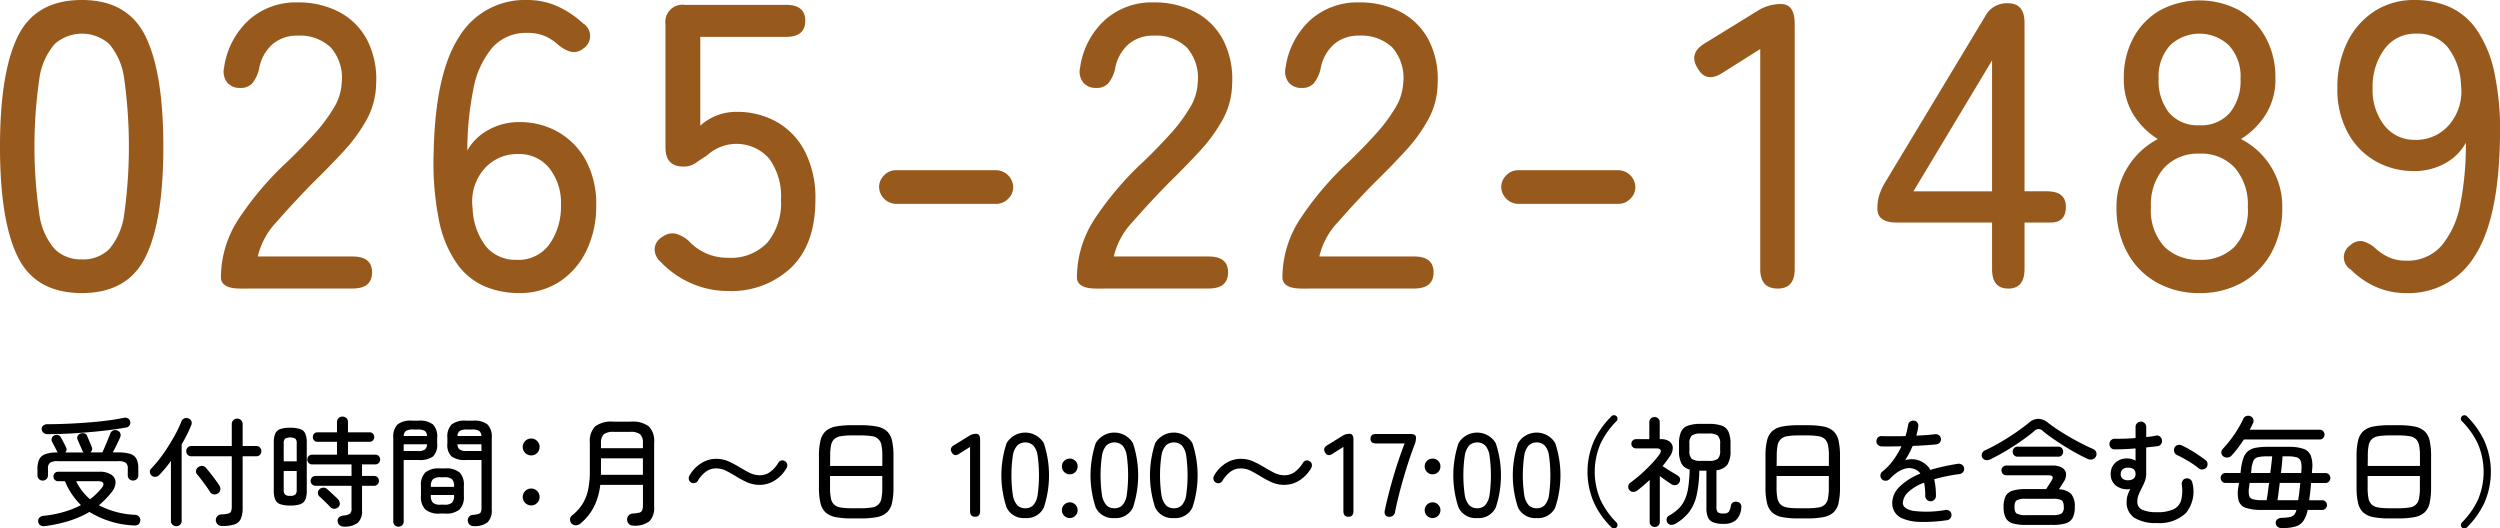 <svg xmlns="http://www.w3.org/2000/svg" width="296.072" height="62.585" viewBox="0 0 296.072 62.585"><g transform="translate(-1010.123 -2047.893)"><path d="M1019.819,2082.6q-5.47,0-7.584-4.273t-2.112-13.055q0-8.785,2.112-13.08t7.584-4.3q5.424,0,7.536,4.3t2.113,13.08q0,8.782-2.113,13.055T1019.819,2082.6Zm0-3.985a4.385,4.385,0,0,0,3.241-1.223,7.924,7.924,0,0,0,1.776-4.153,58.144,58.144,0,0,0,0-15.984,7.916,7.916,0,0,0-1.776-4.151,4.866,4.866,0,0,0-6.457,0,7.911,7.911,0,0,0-1.824,4.151,55.734,55.734,0,0,0,0,15.984,7.919,7.919,0,0,0,1.824,4.153A4.4,4.4,0,0,0,1019.819,2078.612Z" fill="#98591c"/><path d="M1038.587,2082.068q-2.3,0-2.3-1.343a12.678,12.678,0,0,1,2.04-6.817,37.01,37.01,0,0,1,5.928-6.96q1.632-1.582,3.048-3.143a19.4,19.4,0,0,0,2.328-3.1,6.254,6.254,0,0,0,.96-2.976,5.468,5.468,0,0,0-1.3-4.223,5.325,5.325,0,0,0-3.936-1.393,4.409,4.409,0,0,0-2.976,1.032,5.059,5.059,0,0,0-1.584,2.953,4.3,4.3,0,0,1-.768,1.631,1.828,1.828,0,0,1-1.488.577,1.877,1.877,0,0,1-1.512-.649,2.12,2.12,0,0,1-.36-1.8,9.4,9.4,0,0,1,2.952-5.616,8.339,8.339,0,0,1,5.736-2.063,10.378,10.378,0,0,1,4.92,1.128,7.9,7.9,0,0,1,3.312,3.288,10.13,10.13,0,0,1,1.08,5.231,9.085,9.085,0,0,1-1.1,4.2,18.949,18.949,0,0,1-2.737,3.768q-1.68,1.826-3.744,3.841-2.3,2.352-4.2,4.535a8.832,8.832,0,0,0-2.232,4.1h11.232q2.3,0,2.3,1.872,0,1.922-2.3,1.92Z" fill="#98591c"/><path d="M1071.564,2082.6a10.388,10.388,0,0,1-3.985-.769,7.885,7.885,0,0,1-3.288-2.639,13.423,13.423,0,0,1-2.16-5.113,34.442,34.442,0,0,1-.648-8.183q.19-9.312,3.024-13.657a9.075,9.075,0,0,1,8.064-4.343,8.507,8.507,0,0,1,3.624.767,11.515,11.515,0,0,1,3,2.017,1.748,1.748,0,0,1,.048,2.927,1.771,1.771,0,0,1-1.44.432,3.875,3.875,0,0,1-1.488-.767,5.764,5.764,0,0,0-1.656-1.1,5.1,5.1,0,0,0-2.04-.384,5.341,5.341,0,0,0-4.2,1.752,10.572,10.572,0,0,0-2.233,4.9,37.046,37.046,0,0,0-.719,7.271,6.369,6.369,0,0,1,2.568-2.471,7.45,7.45,0,0,1,3.576-.888,9.1,9.1,0,0,1,4.656,1.2,8.648,8.648,0,0,1,3.264,3.385,10.778,10.778,0,0,1,1.2,5.256,12.07,12.07,0,0,1-1.152,5.376,9.069,9.069,0,0,1-3.216,3.7A8.608,8.608,0,0,1,1071.564,2082.6Zm-.241-3.937a4.491,4.491,0,0,0,3.888-1.872,7.7,7.7,0,0,0,1.344-4.607,6.6,6.6,0,0,0-1.392-4.393,4.539,4.539,0,0,0-3.648-1.655,5.182,5.182,0,0,0-4.08,1.8,5.871,5.871,0,0,0-1.344,4.584,7.871,7.871,0,0,0,1.584,4.559A4.53,4.53,0,0,0,1071.323,2078.66Z" fill="#98591c"/><path d="M1096.331,2082.356a10.732,10.732,0,0,1-4.345-.912,10.933,10.933,0,0,1-3.624-2.544,1.939,1.939,0,0,1-.7-1.656,1.778,1.778,0,0,1,.936-1.319,1.96,1.96,0,0,1,1.536-.36,3.9,3.9,0,0,1,1.536.839,6.19,6.19,0,0,0,4.656,2.016,5.95,5.95,0,0,0,4.68-1.8,7.347,7.347,0,0,0,1.608-5.063,7.536,7.536,0,0,0-1.416-4.9,5.151,5.151,0,0,0-7.368-.336c-.513.321-.96.616-1.345.888a2.427,2.427,0,0,1-1.439.408q-2.112,0-2.112-2.256v-14.592a2.035,2.035,0,0,1,2.3-2.3h12q2.256,0,2.257,1.872,0,1.92-2.257,1.92h-10.176v10.511a6.324,6.324,0,0,1,4.273-1.631,9.546,9.546,0,0,1,4.8,1.2,8.477,8.477,0,0,1,3.336,3.527,12.1,12.1,0,0,1,1.223,5.689q0,5.232-2.855,8.015A10.3,10.3,0,0,1,1096.331,2082.356Z" fill="#98591c"/><path d="M1116.2,2072.036a2.054,2.054,0,0,1-1.968-1.968,1.938,1.938,0,0,1,.6-1.416,1.886,1.886,0,0,1,1.368-.6h11.9a2.048,2.048,0,0,1,2.016,2.015,1.883,1.883,0,0,1-.6,1.368,1.933,1.933,0,0,1-1.416.6Z" fill="#98591c"/><path d="M1139.963,2082.068q-2.3,0-2.3-1.343a12.678,12.678,0,0,1,2.04-6.817,37.01,37.01,0,0,1,5.928-6.96q1.632-1.582,3.048-3.143a19.4,19.4,0,0,0,2.328-3.1,6.255,6.255,0,0,0,.96-2.976,5.468,5.468,0,0,0-1.3-4.223,5.325,5.325,0,0,0-3.936-1.393,4.409,4.409,0,0,0-2.976,1.032,5.059,5.059,0,0,0-1.584,2.953,4.3,4.3,0,0,1-.768,1.631,1.828,1.828,0,0,1-1.488.577,1.878,1.878,0,0,1-1.512-.649,2.12,2.12,0,0,1-.36-1.8,9.4,9.4,0,0,1,2.952-5.616,8.339,8.339,0,0,1,5.736-2.063,10.377,10.377,0,0,1,4.92,1.128,7.9,7.9,0,0,1,3.312,3.288,10.13,10.13,0,0,1,1.08,5.231,9.085,9.085,0,0,1-1.1,4.2,18.949,18.949,0,0,1-2.737,3.768q-1.68,1.826-3.744,3.841-2.3,2.352-4.2,4.535a8.832,8.832,0,0,0-2.232,4.1h11.232q2.3,0,2.3,1.872,0,1.922-2.3,1.92Z" fill="#98591c"/><path d="M1164.3,2082.068q-2.3,0-2.3-1.343a12.678,12.678,0,0,1,2.04-6.817,37.005,37.005,0,0,1,5.928-6.96q1.632-1.582,3.048-3.143a19.462,19.462,0,0,0,2.328-3.1,6.253,6.253,0,0,0,.96-2.976,5.467,5.467,0,0,0-1.3-4.223,5.325,5.325,0,0,0-3.936-1.393,4.409,4.409,0,0,0-2.976,1.032,5.06,5.06,0,0,0-1.584,2.953,4.3,4.3,0,0,1-.768,1.631,1.828,1.828,0,0,1-1.488.577,1.876,1.876,0,0,1-1.512-.649,2.119,2.119,0,0,1-.36-1.8,9.4,9.4,0,0,1,2.952-5.616,8.339,8.339,0,0,1,5.736-2.063,10.378,10.378,0,0,1,4.92,1.128,7.9,7.9,0,0,1,3.312,3.288,10.129,10.129,0,0,1,1.08,5.231,9.074,9.074,0,0,1-1.1,4.2,18.9,18.9,0,0,1-2.736,3.768q-1.68,1.826-3.744,3.841-2.3,2.352-4.2,4.535a8.832,8.832,0,0,0-2.232,4.1h11.232q2.3,0,2.3,1.872,0,1.922-2.3,1.92Z" fill="#98591c"/><path d="M1189.882,2072.036a2.054,2.054,0,0,1-1.968-1.968,1.934,1.934,0,0,1,.6-1.416,1.886,1.886,0,0,1,1.368-.6h11.9a2.048,2.048,0,0,1,2.016,2.015,1.883,1.883,0,0,1-.6,1.368,1.933,1.933,0,0,1-1.416.6Z" fill="#98591c"/><path d="M1220.649,2082.068q-2.064,0-2.063-2.3V2053.7l-4.416,2.784q-1.969,1.3-2.977-.48-1.15-1.774.817-2.976l6.24-3.839a5.131,5.131,0,0,1,2.784-.817q1.63,0,1.632,2.3v29.088Q1222.666,2082.069,1220.649,2082.068Z" fill="#98591c"/><path d="M1247.961,2082.068q-1.92,0-1.92-2.3v-5.521h-11.28q-2.3,0-2.3-1.632a5.327,5.327,0,0,1,.192-1.511,7.245,7.245,0,0,1,.577-1.369l12-19.919a2.871,2.871,0,0,1,2.687-1.537q1.968,0,1.968,2.3v19.969h2.641q2.255,0,2.255,1.823,0,1.872-1.776,1.872h-3.12v5.521Q1249.881,2082.069,1247.961,2082.068Zm-11.232-11.519h9.312v-15.505Z" fill="#98591c"/><path d="M1270.617,2082.6a10.14,10.14,0,0,1-5.112-1.273,8.9,8.9,0,0,1-3.48-3.576,10.9,10.9,0,0,1-1.248-5.279,8.7,8.7,0,0,1,1.416-4.92,9.187,9.187,0,0,1,3.48-3.193,8.97,8.97,0,0,1-2.9-2.9,7.924,7.924,0,0,1-1.128-4.3,9.826,9.826,0,0,1,1.152-4.824,8.214,8.214,0,0,1,3.168-3.239,9.977,9.977,0,0,1,9.312,0,8.221,8.221,0,0,1,3.168,3.239,9.826,9.826,0,0,1,1.152,4.824,7.8,7.8,0,0,1-1.152,4.3,9.221,9.221,0,0,1-2.928,2.9,8.913,8.913,0,0,1,3.5,3.193,8.816,8.816,0,0,1,1.392,4.92,10.906,10.906,0,0,1-1.248,5.279,8.961,8.961,0,0,1-3.456,3.576A10.01,10.01,0,0,1,1270.617,2082.6Zm0-3.937a5.544,5.544,0,0,0,4.176-1.584,6.433,6.433,0,0,0,1.536-4.656,6.646,6.646,0,0,0-1.536-4.655,5.38,5.38,0,0,0-4.176-1.681,5.452,5.452,0,0,0-4.2,1.681,6.577,6.577,0,0,0-1.56,4.655,6.367,6.367,0,0,0,1.56,4.656A5.62,5.62,0,0,0,1270.617,2078.66Zm0-15.935a4.484,4.484,0,0,0,3.576-1.464,5.989,5.989,0,0,0,1.272-4.057,5.377,5.377,0,0,0-1.368-3.935,5.073,5.073,0,0,0-6.984,0,5.435,5.435,0,0,0-1.344,3.935,6.061,6.061,0,0,0,1.248,4.057A4.469,4.469,0,0,0,1270.617,2062.725Z" fill="#98591c"/><path d="M1295.049,2082.6a8.639,8.639,0,0,1-3.576-.744,9.862,9.862,0,0,1-2.952-2.04,1.7,1.7,0,0,1-.048-2.88,1.718,1.718,0,0,1,1.439-.481,3.564,3.564,0,0,1,1.441.769,6.2,6.2,0,0,0,1.656,1.128,4.834,4.834,0,0,0,2.04.408,5.334,5.334,0,0,0,4.248-1.8,10.741,10.741,0,0,0,2.208-4.943,36.118,36.118,0,0,0,.647-7.225,6.057,6.057,0,0,1-2.519,2.473,7.455,7.455,0,0,1-3.576.887,9.141,9.141,0,0,1-4.609-1.175,8.594,8.594,0,0,1-3.288-3.385,10.737,10.737,0,0,1-1.224-5.279,12.051,12.051,0,0,1,1.153-5.376,9.059,9.059,0,0,1,3.216-3.7,8.6,8.6,0,0,1,4.8-1.343,10.4,10.4,0,0,1,3.985.767,7.747,7.747,0,0,1,3.264,2.641,13.958,13.958,0,0,1,2.16,5.111,33.594,33.594,0,0,1,.672,8.185q-.192,9.359-3.025,13.679A9.129,9.129,0,0,1,1295.049,2082.6Zm1.1-18.145a5.123,5.123,0,0,0,4.08-1.848,6.021,6.021,0,0,0,1.344-4.631,7.662,7.662,0,0,0-1.607-4.537,4.583,4.583,0,0,0-3.624-1.56,4.508,4.508,0,0,0-3.865,1.872,7.521,7.521,0,0,0-1.368,4.561,6.785,6.785,0,0,0,1.393,4.439A4.478,4.478,0,0,0,1296.152,2064.452Z" fill="#98591c"/><path d="M1015.176,2104.808a.609.609,0,0,1-.616-.63v-.756a2.54,2.54,0,0,1,.216-1.141,1.272,1.272,0,0,1,.743-.616,4.371,4.371,0,0,1,1.435-.189c-.01-.019-.019-.037-.028-.056a.256.256,0,0,0-.042-.056c-.037-.084-.094-.2-.168-.343s-.152-.292-.232-.441-.142-.266-.188-.351a.516.516,0,0,1-.042-.426.5.5,0,0,1,.279-.329.658.658,0,0,1,.448-.063.48.48,0,0,1,.336.259c.057.094.129.224.218.392s.172.329.252.483a3.058,3.058,0,0,1,.147.314.484.484,0,0,1-.084.617h2.2a.485.485,0,0,1-.183-.224,3.884,3.884,0,0,0-.153-.371q-.112-.245-.217-.5c-.07-.168-.129-.3-.176-.392a.533.533,0,0,1,.281-.728.82.82,0,0,1,.483-.049.449.449,0,0,1,.343.287c.047.093.107.23.181.413s.15.359.225.532.126.3.153.385a.493.493,0,0,1-.181.644h1.442q.14-.294.321-.728t.358-.861c.116-.284.207-.511.272-.679a.565.565,0,0,1,.364-.343.668.668,0,0,1,.477.021.574.574,0,0,1,.328.315.6.6,0,0,1-.007.469c-.084.2-.212.472-.384.826s-.338.681-.5.98h.629a4.719,4.719,0,0,1,1.443.174,1.24,1.24,0,0,1,.735.589,2.441,2.441,0,0,1,.217,1.127v.812a.618.618,0,0,1-.175.455.6.6,0,0,1-.441.175.619.619,0,0,1-.448-.175.6.6,0,0,1-.182-.455v-.784a.856.856,0,0,0-.232-.693,1.574,1.574,0,0,0-.93-.189h-7.113a1.612,1.612,0,0,0-.937.189.843.843,0,0,0-.238.693v.784a.6.6,0,0,1-.182.455A.622.622,0,0,1,1015.176,2104.808Zm.265,5.39a.808.808,0,0,1-.552-.1.619.619,0,0,1-.1-.9.778.778,0,0,1,.5-.218,13.428,13.428,0,0,0,2.422-.468,10.891,10.891,0,0,0,2-.8,8.568,8.568,0,0,1-1.9-2.828H1017a.518.518,0,0,1-.386-.168.551.551,0,0,1-.161-.393.541.541,0,0,1,.161-.4.531.531,0,0,1,.386-.161h4.844a2.477,2.477,0,0,1,1.5.371,1.083,1.083,0,0,1,.462.937,1.973,1.973,0,0,1-.5,1.156,10.181,10.181,0,0,1-1.47,1.5,10.034,10.034,0,0,0,4.256,1.134.685.685,0,0,1,.49.21.581.581,0,0,1,.153.476c-.047.429-.307.62-.783.574a10.922,10.922,0,0,1-5.236-1.6,11.527,11.527,0,0,1-2.331,1.036A16.955,16.955,0,0,1,1015.441,2110.2Zm.267-10.892a.708.708,0,0,1-.448-.175.588.588,0,0,1-.2-.427.5.5,0,0,1,.2-.428.8.8,0,0,1,.49-.146q1.035,0,2.226-.049t2.415-.141q1.224-.09,2.344-.23t1.989-.322a.756.756,0,0,1,.539.049.532.532,0,0,1,.273.343.581.581,0,0,1-.463.741q-1.245.225-2.82.4t-3.255.28Q1017.318,2099.306,1015.708,2099.306Zm5.082,7.714a8.364,8.364,0,0,0,1.386-1.344q.279-.351.168-.574c-.075-.15-.294-.224-.659-.224h-2.547A6.5,6.5,0,0,0,1020.79,2107.02Z"/><path d="M1031.01,2110.212a.648.648,0,0,1-.455-.175.592.592,0,0,1-.19-.455v-7.1a14.528,14.528,0,0,1-1.4,1.681.685.685,0,0,1-.442.2.577.577,0,0,1-.455-.161.54.54,0,0,1-.195-.4.517.517,0,0,1,.153-.413,13.394,13.394,0,0,0,1.065-1.247q.531-.7,1.014-1.469t.875-1.512a11.969,11.969,0,0,0,.63-1.372.625.625,0,0,1,.336-.343.679.679,0,0,1,.477-.008.6.6,0,0,1,.349.309.554.554,0,0,1,0,.49q-.208.532-.5,1.119t-.636,1.162v9.059a.6.6,0,0,1-.182.455A.628.628,0,0,1,1031.01,2110.212Zm5.4-.028a.706.706,0,0,1-.729-.686.7.7,0,0,1,.175-.47.653.653,0,0,1,.484-.216,3.863,3.863,0,0,0,.819-.1.48.48,0,0,0,.336-.273,1.767,1.767,0,0,0,.076-.6v-5.908h-4.787a.58.58,0,0,1-.435-.175.594.594,0,0,1-.168-.427.616.616,0,0,1,.168-.434.568.568,0,0,1,.435-.182h4.787v-2.6a.614.614,0,0,1,.19-.462.66.66,0,0,1,.91,0,.613.613,0,0,1,.188.462v2.6h1.611a.561.561,0,0,1,.441.182.632.632,0,0,1,.16.434.609.609,0,0,1-.16.427.573.573,0,0,1-.441.175h-1.611v6.09a3.264,3.264,0,0,1-.21,1.3,1.23,1.23,0,0,1-.741.673A4.526,4.526,0,0,1,1036.414,2110.184Zm-.476-3.865a.652.652,0,0,1-.511.12.622.622,0,0,1-.427-.288q-.168-.279-.448-.672t-.568-.769q-.287-.378-.51-.63a.529.529,0,0,1-.126-.455.565.565,0,0,1,.252-.4.669.669,0,0,1,.468-.154.61.61,0,0,1,.442.224c.158.178.338.394.539.651s.4.513.588.77.342.478.455.665a.709.709,0,0,1,.126.517A.591.591,0,0,1,1035.938,2106.319Z"/><path d="M1044.491,2107.762a3.46,3.46,0,0,1-1.189-.161,1,1,0,0,1-.588-.546,2.707,2.707,0,0,1-.168-1.057v-5.684a2.7,2.7,0,0,1,.168-1.057,1,1,0,0,1,.588-.546,3.46,3.46,0,0,1,1.189-.161,3.533,3.533,0,0,1,1.2.161.993.993,0,0,1,.594.546,2.681,2.681,0,0,1,.169,1.057V2106a2.685,2.685,0,0,1-.169,1.057,1,1,0,0,1-.594.546A3.533,3.533,0,0,1,1044.491,2107.762Zm-.769-5.237h1.54v-2.085a.834.834,0,0,0-.155-.595,1.362,1.362,0,0,0-1.231,0,.829.829,0,0,0-.154.595Zm.769,4.089a.887.887,0,0,0,.616-.154.838.838,0,0,0,.155-.588v-2.2h-1.54v2.2a.833.833,0,0,0,.154.588A.887.887,0,0,0,1044.491,2106.614Zm6.328,3.64a.681.681,0,0,1-.5-.182.727.727,0,0,1-.21-.448.536.536,0,0,1,.162-.462.8.8,0,0,1,.5-.21,1.658,1.658,0,0,0,.8-.224.816.816,0,0,0,.183-.63v-2.674h-4.257a.556.556,0,0,1-.427-.175.575.575,0,0,1-.161-.4.591.591,0,0,1,.161-.413.553.553,0,0,1,.427-.175h4.257v-1.372h-4.662a.529.529,0,0,1-.42-.175.585.585,0,0,1-.154-.4.575.575,0,0,1,.154-.405.542.542,0,0,1,.42-.168h2.94v-1.526h-2.3a.519.519,0,0,1-.413-.168.578.578,0,0,1-.147-.392.568.568,0,0,1,.147-.4.527.527,0,0,1,.413-.161h2.3v-1.218a.607.607,0,0,1,.189-.469.644.644,0,0,1,.455-.176.663.663,0,0,1,.469.176.607.607,0,0,1,.188.469v1.218h2.549a.53.53,0,0,1,.413.161.568.568,0,0,1,.147.4.578.578,0,0,1-.147.392.522.522,0,0,1-.413.168h-2.549v1.526h3.235a.543.543,0,0,1,.42.168.58.58,0,0,1,.154.405.591.591,0,0,1-.154.4.531.531,0,0,1-.42.175h-1.569v1.372h1.429a.531.531,0,0,1,.42.175.607.607,0,0,1,.153.413.591.591,0,0,1-.153.4.534.534,0,0,1-.42.175h-1.429v2.912a1.878,1.878,0,0,1-.5,1.47A2.49,2.49,0,0,1,1050.819,2110.254Zm-1.553-2.282q-.155-.181-.4-.42l-.489-.476q-.246-.238-.413-.378a.564.564,0,0,1-.19-.413.59.59,0,0,1,.161-.428.7.7,0,0,1,.462-.21.613.613,0,0,1,.462.168c.1.084.237.2.4.358s.329.307.5.462.3.282.391.385a.758.758,0,0,1,.217.469.551.551,0,0,1-.174.454.675.675,0,0,1-.462.2A.583.583,0,0,1,1049.266,2107.972Z"/><path d="M1057.315,2110.268a.616.616,0,0,1-.433-.168.583.583,0,0,1-.183-.449v-9.925a2.026,2.026,0,0,1,.505-1.568,2.536,2.536,0,0,1,1.693-.448h.813a2.51,2.51,0,0,1,1.687.448,2.044,2.044,0,0,1,.5,1.568v.7a1.921,1.921,0,0,1-.5,1.533,2.671,2.671,0,0,1-1.687.413h-1.778v7.279a.582.582,0,0,1-.182.449A.622.622,0,0,1,1057.315,2110.268Zm.617-10.738h2.758a.732.732,0,0,0-.273-.616,1.624,1.624,0,0,0-.819-.154h-.56a1.619,1.619,0,0,0-.819.154A.762.762,0,0,0,1057.932,2099.53Zm0,1.778h1.666a1.545,1.545,0,0,0,.826-.162.779.779,0,0,0,.266-.636h-2.758Zm4.256,7.406a2.433,2.433,0,0,1-1.694-.484,2.085,2.085,0,0,1-.518-1.588v-1.218a2.064,2.064,0,0,1,.518-1.582,2.459,2.459,0,0,1,1.694-.476h.671a2.435,2.435,0,0,1,1.688.476,2.083,2.083,0,0,1,.511,1.582v1.218a2.1,2.1,0,0,1-.511,1.588,2.409,2.409,0,0,1-1.688.484Zm-1.037-3.164h2.745v-.071a1.117,1.117,0,0,0-.246-.839,1.355,1.355,0,0,0-.9-.224h-.448a1.357,1.357,0,0,0-.9.224,1.117,1.117,0,0,0-.246.839Zm1.149,2.114h.448a1.329,1.329,0,0,0,.9-.231,1.146,1.146,0,0,0,.246-.847v-.07h-2.745v.07a1.146,1.146,0,0,0,.246.847A1.33,1.33,0,0,0,1062.3,2107.664Zm3.906,2.534a.638.638,0,0,1-.483-.182.743.743,0,0,1-.2-.462.653.653,0,0,1,.154-.469.618.618,0,0,1,.475-.217,2.853,2.853,0,0,0,.659-.119.429.429,0,0,0,.273-.245,1.463,1.463,0,0,0,.063-.49v-5.642H1065.3a2.7,2.7,0,0,1-1.694-.413,1.9,1.9,0,0,1-.5-1.533v-.686a2.048,2.048,0,0,1,.5-1.575,2.508,2.508,0,0,1,1.694-.455h.882a2.479,2.479,0,0,1,1.679.455,2.049,2.049,0,0,1,.5,1.575v8.526a1.913,1.913,0,0,1-.5,1.484A2.455,2.455,0,0,1,1066.206,2110.2Zm-1.9-10.668h2.828a.774.774,0,0,0-.28-.616,1.62,1.62,0,0,0-.827-.154h-.616a1.614,1.614,0,0,0-.818.154A.76.76,0,0,0,1064.3,2099.53Zm1.1,1.778h1.737v-.8H1064.3a.807.807,0,0,0,.28.636A1.539,1.539,0,0,0,1065.407,2101.308Z"/><path d="M1073.023,2101.826a1,1,0,1,1,.714-.294A.971.971,0,0,1,1073.023,2101.826Zm0,5.922a1,1,0,1,1,.714-.294A.976.976,0,0,1,1073.023,2107.748Z"/><path d="M1085.1,2110.142a.668.668,0,0,1-.5-.2.75.75,0,0,1-.21-.511.648.648,0,0,1,.188-.5.7.7,0,0,1,.484-.224,3.992,3.992,0,0,0,.762-.1.5.5,0,0,0,.351-.273,1.576,1.576,0,0,0,.091-.609v-2.408h-5.055a7.761,7.761,0,0,1-.749,2.6,6.414,6.414,0,0,1-1.616,1.994.846.846,0,0,1-.526.19.652.652,0,0,1-.511-.217.659.659,0,0,1-.175-.5.626.626,0,0,1,.245-.455,5.365,5.365,0,0,0,1.232-1.359,5.228,5.228,0,0,0,.665-1.686,10.461,10.461,0,0,0,.2-2.177v-3.388a2.487,2.487,0,0,1,.63-1.932,3.225,3.225,0,0,1,2.143-.56h2.071a3.227,3.227,0,0,1,2.143.56,2.487,2.487,0,0,1,.63,1.932v7.6a2.241,2.241,0,0,1-.561,1.708A2.833,2.833,0,0,1,1085.1,2110.142Zm-3.808-9.17h4.971v-.588a1.4,1.4,0,0,0-.316-1.05,1.764,1.764,0,0,0-1.182-.294H1082.8a1.771,1.771,0,0,0-1.177.294,1.383,1.383,0,0,0-.322,1.05Zm0,3.15h4.971v-1.946H1081.3Z"/><path d="M1100.113,2105.312a3.612,3.612,0,0,1-1.505-.3,10.965,10.965,0,0,1-1.253-.665c-.4-.242-.795-.467-1.182-.672a2.614,2.614,0,0,0-1.239-.308,2.017,2.017,0,0,0-1.246.412,3.572,3.572,0,0,0-.924,1.058.587.587,0,0,1-.826.182.569.569,0,0,1-.239-.372.621.621,0,0,1,.084-.44,4.027,4.027,0,0,1,1.365-1.442,3.3,3.3,0,0,1,1.786-.533,3.505,3.505,0,0,1,1.463.3,11.851,11.851,0,0,1,1.266.665q.617.378,1.211.679a2.725,2.725,0,0,0,1.239.3,2.012,2.012,0,0,0,1.246-.413,3.76,3.76,0,0,0,.939-1.057.537.537,0,0,1,.378-.28.553.553,0,0,1,.433.1.53.53,0,0,1,.245.371.643.643,0,0,1-.09.442,4.119,4.119,0,0,1-1.359,1.434A3.252,3.252,0,0,1,1100.113,2105.312Z"/><path d="M1110.991,2109.288a9.709,9.709,0,0,1-1.9-.154,2.464,2.464,0,0,1-1.184-.546,2.168,2.168,0,0,1-.615-1.113,7.744,7.744,0,0,1-.183-1.855v-3.7a7.756,7.756,0,0,1,.183-1.856,2.165,2.165,0,0,1,.615-1.112,2.466,2.466,0,0,1,1.184-.546,9.731,9.731,0,0,1,1.9-.154h1.078a9.754,9.754,0,0,1,1.9.154,2.464,2.464,0,0,1,1.182.546,2.127,2.127,0,0,1,.61,1.112,8.141,8.141,0,0,1,.175,1.856v3.7a8.129,8.129,0,0,1-.175,1.855,2.13,2.13,0,0,1-.61,1.113,2.462,2.462,0,0,1-1.182.546,9.732,9.732,0,0,1-1.9.154Zm-2.561-6.216h6.187v-1.148a6.339,6.339,0,0,0-.1-1.281,1.252,1.252,0,0,0-1.142-1.092,7.529,7.529,0,0,0-1.3-.091h-1.078a7.518,7.518,0,0,0-1.3.091,1.5,1.5,0,0,0-.778.349,1.4,1.4,0,0,0-.378.743,6.339,6.339,0,0,0-.1,1.281Zm2.561,5.012h1.078a7.529,7.529,0,0,0,1.3-.091,1.254,1.254,0,0,0,1.142-1.093,6.326,6.326,0,0,0,.1-1.28v-1.358h-6.187v1.358a6.326,6.326,0,0,0,.1,1.28,1.4,1.4,0,0,0,.378.743,1.488,1.488,0,0,0,.778.35A7.518,7.518,0,0,0,1110.991,2108.084Z"/><path d="M1125.607,2109.092q-.6,0-.6-.672v-7.6l-1.287.813q-.575.378-.868-.14-.337-.517.237-.868l1.82-1.12a1.5,1.5,0,0,1,.813-.238q.474,0,.475.671v8.485Q1126.195,2109.092,1125.607,2109.092Z"/><path d="M1131.544,2109.246a2.247,2.247,0,0,1-2.212-1.246,12.1,12.1,0,0,1,0-7.623,2.566,2.566,0,0,1,4.409,0,12.1,12.1,0,0,1,0,7.623A2.234,2.234,0,0,1,1131.544,2109.246Zm0-1.162a1.275,1.275,0,0,0,.944-.357,2.308,2.308,0,0,0,.519-1.211,16.954,16.954,0,0,0,0-4.662,2.3,2.3,0,0,0-.519-1.211,1.42,1.42,0,0,0-1.883,0,2.312,2.312,0,0,0-.532,1.211,16.259,16.259,0,0,0,0,4.662,2.317,2.317,0,0,0,.532,1.211A1.287,1.287,0,0,0,1131.544,2108.084Z"/><path d="M1136.821,2104.065a.929.929,0,0,1-.937-.937.883.883,0,0,1,.272-.658.921.921,0,0,1,.665-.266.9.9,0,0,1,.652.266.884.884,0,0,1,.273.658.909.909,0,0,1-.273.665A.89.89,0,0,1,1136.821,2104.065Zm0,5.181a.907.907,0,0,1-.665-.273.891.891,0,0,1-.272-.651.93.93,0,0,1,.937-.938.891.891,0,0,1,.652.273.908.908,0,0,1,.273.665.932.932,0,0,1-.925.924Z"/><path d="M1142.1,2109.246a2.247,2.247,0,0,1-2.212-1.246,12.1,12.1,0,0,1,0-7.623,2.566,2.566,0,0,1,4.409,0,12.1,12.1,0,0,1,0,7.623A2.235,2.235,0,0,1,1142.1,2109.246Zm0-1.162a1.275,1.275,0,0,0,.944-.357,2.317,2.317,0,0,0,.519-1.211,16.954,16.954,0,0,0,0-4.662,2.312,2.312,0,0,0-.519-1.211,1.419,1.419,0,0,0-1.883,0,2.31,2.31,0,0,0-.532,1.211,16.259,16.259,0,0,0,0,4.662,2.315,2.315,0,0,0,.532,1.211A1.285,1.285,0,0,0,1142.1,2108.084Z"/><path d="M1149.142,2109.246a2.247,2.247,0,0,1-2.212-1.246,12.1,12.1,0,0,1,0-7.623,2.566,2.566,0,0,1,4.409,0,12.1,12.1,0,0,1,0,7.623A2.235,2.235,0,0,1,1149.142,2109.246Zm0-1.162a1.275,1.275,0,0,0,.944-.357,2.31,2.31,0,0,0,.518-1.211,16.853,16.853,0,0,0,0-4.662,2.306,2.306,0,0,0-.518-1.211,1.42,1.42,0,0,0-1.883,0,2.311,2.311,0,0,0-.532,1.211,16.259,16.259,0,0,0,0,4.662,2.316,2.316,0,0,0,.532,1.211A1.285,1.285,0,0,0,1149.142,2108.084Z"/><path d="M1162.245,2105.312a3.61,3.61,0,0,1-1.505-.3,10.963,10.963,0,0,1-1.253-.665c-.4-.242-.8-.467-1.182-.672a2.615,2.615,0,0,0-1.24-.308,2.021,2.021,0,0,0-1.246.412,3.569,3.569,0,0,0-.923,1.058.576.576,0,0,1-1.065-.19.62.62,0,0,1,.084-.44,4.025,4.025,0,0,1,1.365-1.442,3.3,3.3,0,0,1,1.785-.533,3.5,3.5,0,0,1,1.463.3,11.764,11.764,0,0,1,1.267.665q.617.378,1.211.679a2.719,2.719,0,0,0,1.239.3,2.011,2.011,0,0,0,1.246-.413,3.777,3.777,0,0,0,.939-1.057.533.533,0,0,1,.378-.28.553.553,0,0,1,.433.1.53.53,0,0,1,.245.371.648.648,0,0,1-.09.442,4.117,4.117,0,0,1-1.359,1.434A3.252,3.252,0,0,1,1162.245,2105.312Z"/><path d="M1169.819,2109.092q-.6,0-.6-.672v-7.6l-1.287.813q-.575.378-.869-.14-.336-.517.238-.868l1.82-1.12a1.5,1.5,0,0,1,.813-.238q.474,0,.475.671v8.485Q1170.407,2109.092,1169.819,2109.092Z"/><path d="M1174.621,2109.092a.488.488,0,0,1-.427-.19.692.692,0,0,1-.077-.524q.168-.827.428-1.856t.581-2.127q.321-1.1.672-2.128t.672-1.855H1173.1c-.449,0-.672-.186-.672-.56s.223-.56.672-.56h4.059q.658,0,.659.42a2.267,2.267,0,0,1-.155.811c-.205.524-.422,1.127-.65,1.814s-.45,1.4-.665,2.135-.409,1.454-.581,2.149-.316,1.319-.427,1.869A.649.649,0,0,1,1174.621,2109.092Z"/><path d="M1179.787,2104.065a.929.929,0,0,1-.937-.937.88.88,0,0,1,.272-.658.921.921,0,0,1,.665-.266.9.9,0,0,1,.652.266.884.884,0,0,1,.273.658.909.909,0,0,1-.273.665A.89.89,0,0,1,1179.787,2104.065Zm0,5.181a.907.907,0,0,1-.665-.273.887.887,0,0,1-.272-.651.93.93,0,0,1,.937-.938.891.891,0,0,1,.652.273.908.908,0,0,1,.273.665.933.933,0,0,1-.925.924Z"/><path d="M1185.065,2109.246a2.247,2.247,0,0,1-2.211-1.246,12.082,12.082,0,0,1,0-7.623,2.566,2.566,0,0,1,4.409,0,12.1,12.1,0,0,1,0,7.623A2.236,2.236,0,0,1,1185.065,2109.246Zm0-1.162a1.277,1.277,0,0,0,.945-.357,2.308,2.308,0,0,0,.518-1.211,16.853,16.853,0,0,0,0-4.662,2.3,2.3,0,0,0-.518-1.211,1.42,1.42,0,0,0-1.883,0,2.312,2.312,0,0,0-.532,1.211,16.259,16.259,0,0,0,0,4.662,2.317,2.317,0,0,0,.532,1.211A1.285,1.285,0,0,0,1185.065,2108.084Z"/><path d="M1192.107,2109.246A2.247,2.247,0,0,1,1189.9,2108a12.082,12.082,0,0,1,0-7.623,2.566,2.566,0,0,1,4.409,0,12.1,12.1,0,0,1,0,7.623A2.236,2.236,0,0,1,1192.107,2109.246Zm0-1.162a1.276,1.276,0,0,0,.945-.357,2.308,2.308,0,0,0,.518-1.211,16.954,16.954,0,0,0,0-4.662,2.3,2.3,0,0,0-.518-1.211,1.42,1.42,0,0,0-1.883,0,2.312,2.312,0,0,0-.532,1.211,16.259,16.259,0,0,0,0,4.662,2.317,2.317,0,0,0,.532,1.211A1.285,1.285,0,0,0,1192.107,2108.084Z"/><path d="M1201.557,2110.366a.44.44,0,0,1-.3.112.371.371,0,0,1-.287-.126,10,10,0,0,1-2.065-2.905,9.095,9.095,0,0,1,0-7.357,10.053,10.053,0,0,1,2.065-2.9.368.368,0,0,1,.287-.126.441.441,0,0,1,.3.113.416.416,0,0,1,.119.287.364.364,0,0,1-.1.287,9.62,9.62,0,0,0-1.911,2.7,8.445,8.445,0,0,0,0,6.636,9.636,9.636,0,0,0,1.911,2.7.363.363,0,0,1,.1.287A.415.415,0,0,1,1201.557,2110.366Z"/><path d="M1206.093,2110.3a.592.592,0,0,1-.427-.168.574.574,0,0,1-.175-.435v-4.969q-.742.7-1.469,1.259a.768.768,0,0,1-.491.162.574.574,0,0,1-.448-.231.594.594,0,0,1-.126-.448.564.564,0,0,1,.238-.406q.63-.462,1.282-1.037c.433-.381.839-.774,1.217-1.175a10.955,10.955,0,0,0,.945-1.134q.238-.323.147-.525c-.06-.135-.236-.2-.525-.2h-2.394a.548.548,0,0,1-.546-.545.55.55,0,0,1,.546-.546h1.582v-2a.584.584,0,0,1,.182-.449.622.622,0,0,1,.434-.168.615.615,0,0,1,.441.168.594.594,0,0,1,.175.449v2h.112a1.693,1.693,0,0,1,1.05.28.949.949,0,0,1,.386.742,1.714,1.714,0,0,1-.344,1.008q-.391.574-.867,1.162c.148.1.342.229.58.378s.471.292.7.427.4.245.525.329a.505.505,0,0,1,.266.371.609.609,0,0,1-.1.455.572.572,0,0,1-.406.287.67.67,0,0,1-.49-.091c-.168-.1-.385-.248-.651-.434s-.515-.368-.749-.546v5.431a.577.577,0,0,1-.174.435A.6.6,0,0,1,1206.093,2110.3Zm8.162-.364a3.451,3.451,0,0,1-1.218-.175,1.117,1.117,0,0,1-.637-.588,2.756,2.756,0,0,1-.189-1.127v-4.41h-.84a14.949,14.949,0,0,1-.307,2.856,5.311,5.311,0,0,1-.862,1.988,5.4,5.4,0,0,1-1.673,1.442.875.875,0,0,1-.5.126.555.555,0,0,1-.427-.238.617.617,0,0,1-.1-.455.52.52,0,0,1,.287-.4,5.119,5.119,0,0,0,1.155-.854,3.6,3.6,0,0,0,.728-1.078,5.655,5.655,0,0,0,.4-1.477,17.285,17.285,0,0,0,.154-2.051,1.5,1.5,0,0,1-.98-.721,3.306,3.306,0,0,1-.28-1.519v-.784a3.458,3.458,0,0,1,.245-1.443,1.4,1.4,0,0,1,.813-.727,4.521,4.521,0,0,1,1.532-.21h.91a4.631,4.631,0,0,1,1.561.21,1.37,1.37,0,0,1,.8.727,3.552,3.552,0,0,1,.238,1.443v.784a2.97,2.97,0,0,1-.364,1.659,1.827,1.827,0,0,1-1.3.665v4.27a1.058,1.058,0,0,0,.154.707,1.107,1.107,0,0,0,.7.147.754.754,0,0,0,.6-.189,1.73,1.73,0,0,0,.252-.736.544.544,0,0,1,.28-.4.656.656,0,0,1,.49-.049.555.555,0,0,1,.385.252.689.689,0,0,1,.077.476,2.228,2.228,0,0,1-.644,1.449A2.174,2.174,0,0,1,1214.255,2109.932Zm-2.7-7.462h.91a1.732,1.732,0,0,0,1.1-.245,1.307,1.307,0,0,0,.272-.973v-.784a1.338,1.338,0,0,0-.272-.988,1.737,1.737,0,0,0-1.1-.245h-.91a1.7,1.7,0,0,0-1.085.245,1.333,1.333,0,0,0-.273.988v.784a1.3,1.3,0,0,0,.273.973A1.7,1.7,0,0,0,1211.553,2102.47Z"/><path d="M1223.089,2109.288a9.713,9.713,0,0,1-1.9-.154,2.46,2.46,0,0,1-1.183-.546,2.168,2.168,0,0,1-.615-1.113,7.744,7.744,0,0,1-.183-1.855v-3.7a7.756,7.756,0,0,1,.183-1.856,2.165,2.165,0,0,1,.615-1.112,2.463,2.463,0,0,1,1.183-.546,9.734,9.734,0,0,1,1.9-.154h1.078a9.752,9.752,0,0,1,1.9.154,2.463,2.463,0,0,1,1.182.546,2.131,2.131,0,0,1,.609,1.112,8.078,8.078,0,0,1,.175,1.856v3.7a8.066,8.066,0,0,1-.175,1.855,2.134,2.134,0,0,1-.609,1.113,2.461,2.461,0,0,1-1.182.546,9.731,9.731,0,0,1-1.9.154Zm-2.562-6.216h6.188v-1.148a6.258,6.258,0,0,0-.1-1.281,1.435,1.435,0,0,0-.371-.743,1.454,1.454,0,0,0-.77-.349,7.538,7.538,0,0,0-1.3-.091h-1.078a7.539,7.539,0,0,0-1.3.091,1.494,1.494,0,0,0-.777.349,1.406,1.406,0,0,0-.378.743,6.337,6.337,0,0,0-.1,1.281Zm2.562,5.012h1.078a7.538,7.538,0,0,0,1.3-.091,1.254,1.254,0,0,0,1.141-1.093,6.245,6.245,0,0,0,.1-1.28v-1.358h-6.188v1.358a6.324,6.324,0,0,0,.1,1.28,1.406,1.406,0,0,0,.378.743,1.485,1.485,0,0,0,.777.35A7.539,7.539,0,0,0,1223.089,2108.084Z"/><path d="M1240.688,2109.5a18.356,18.356,0,0,1-3.235.2,5.523,5.523,0,0,1-1.967-.386,1.915,1.915,0,0,1-1.267-1.861,2.714,2.714,0,0,1,.875-1.926,7.439,7.439,0,0,1,2.457-1.547,1.458,1.458,0,0,0-.616-.5,1.691,1.691,0,0,0-1.036-.12,2.877,2.877,0,0,0-1.036.442,5.074,5.074,0,0,0-.938.811.657.657,0,0,1-.469.211.57.57,0,0,1-.469-.182.606.606,0,0,1-.168-.462.542.542,0,0,1,.21-.42,7.128,7.128,0,0,0,1.344-1.414,10.013,10.013,0,0,0,.938-1.6c-.457.009-.891.017-1.3.021s-.761,0-1.05-.007a.671.671,0,0,1-.448-.189.545.545,0,0,1-.168-.441.632.632,0,0,1,.2-.442.554.554,0,0,1,.455-.146q.491.014,1.232.014t1.554-.014a6.642,6.642,0,0,0,.182-.658c.047-.215.089-.42.126-.616a.619.619,0,0,1,.218-.427.574.574,0,0,1,.455-.133.533.533,0,0,1,.42.224.59.59,0,0,1,.111.462,4.553,4.553,0,0,1-.091.539q-.063.273-.133.553.63-.029,1.2-.07t1.008-.1a.659.659,0,0,1,.469.12.554.554,0,0,1,.231.413.579.579,0,0,1-.133.455.607.607,0,0,1-.413.216c-.374.039-.8.074-1.288.106s-.989.059-1.512.077q-.181.434-.406.86c-.149.286-.308.563-.476.833a2.566,2.566,0,0,1,1.638.029,3.081,3.081,0,0,1,.693.378,2.406,2.406,0,0,1,.651.742c.486-.15,1-.284,1.554-.406s1.125-.229,1.723-.323a.681.681,0,0,1,.475.12.541.541,0,0,1,.238.4.556.556,0,0,1-.119.462.657.657,0,0,1-.413.238q-.882.111-1.631.272t-1.378.343a7.07,7.07,0,0,1,.153.883,9.615,9.615,0,0,1,.056,1.078.633.633,0,0,1-.182.454.623.623,0,0,1-.9,0,.628.628,0,0,1-.182-.454c0-.3-.012-.576-.035-.833a6.19,6.19,0,0,0-.1-.721,5.37,5.37,0,0,0-1.918,1.148,1.838,1.838,0,0,0-.6,1.246q0,.685,1.19.938a12.743,12.743,0,0,0,3.851-.1.632.632,0,0,1,.475.1.556.556,0,0,1,.238.414.614.614,0,0,1-.126.455A.583.583,0,0,1,1240.688,2109.5Z"/><path d="M1245.839,2102.288a.878.878,0,0,1-.546.091.607.607,0,0,1-.406-.287.588.588,0,0,1-.042-.484.676.676,0,0,1,.364-.384q.853-.392,1.785-.931t1.806-1.142q.875-.6,1.547-1.147a1.789,1.789,0,0,1,1.176-.511,1.977,1.977,0,0,1,1.19.5q.5.391,1.176.833t1.407.861q.735.42,1.435.777t1.26.595a.687.687,0,0,1,.378.364.661.661,0,0,1-.427.868.874.874,0,0,1-.609-.057q-.6-.279-1.3-.665t-1.414-.833q-.714-.447-1.372-.9t-1.162-.875a.687.687,0,0,0-1.063,0q-.645.545-1.52,1.154t-1.82,1.177Q1246.735,2101.854,1245.839,2102.288Zm4.172,7.77a5.2,5.2,0,0,1-1.526-.182,1.362,1.362,0,0,1-.826-.645,2.746,2.746,0,0,1-.252-1.3,2.712,2.712,0,0,1,.252-1.295,1.369,1.369,0,0,1,.826-.637,5.2,5.2,0,0,1,1.526-.183h2.436c.113-.176.226-.356.343-.539s.222-.346.315-.5q.365-.6-.406-.6h-4.956a.562.562,0,0,1-.427-.168.592.592,0,0,1,0-.812.562.562,0,0,1,.427-.168h5.474a2.061,2.061,0,0,1,1.135.266.944.944,0,0,1,.454.7,1.52,1.52,0,0,1-.286.966l-.3.476q-.133.21-.273.406a2.176,2.176,0,0,1,1.463.546,2.245,2.245,0,0,1,.427,1.54,2.748,2.748,0,0,1-.252,1.3,1.359,1.359,0,0,1-.826.645,5.208,5.208,0,0,1-1.526.182Zm-.938-8.079a.547.547,0,0,1-.426-.174.586.586,0,0,1-.162-.413.606.606,0,0,1,.162-.427.551.551,0,0,1,.426-.175h4.8a.555.555,0,0,1,.435.175.627.627,0,0,1,.153.427.605.605,0,0,1-.153.413.55.55,0,0,1-.435.174Zm.938,6.917h3.206a2.063,2.063,0,0,0,1.051-.182.91.91,0,0,0,.265-.784c0-.41-.089-.674-.265-.791a2.126,2.126,0,0,0-1.051-.175h-3.206a2.123,2.123,0,0,0-1.043.175q-.273.176-.273.791t.273.784A2.061,2.061,0,0,0,1250.011,2108.9Z"/><path d="M1265.551,2109.834a4.764,4.764,0,0,1-2.653-.616,2.162,2.162,0,0,1-.917-1.932,2.437,2.437,0,0,1,.112-.742,4.058,4.058,0,0,1,.322-.729,2.278,2.278,0,0,1-1.7-.405,1.688,1.688,0,0,1-.623-1.387,1.779,1.779,0,0,1,.273-1,1.8,1.8,0,0,1,.714-.629,2.065,2.065,0,0,1,.959-.21,2.163,2.163,0,0,1,.994.258V2101q-.658.056-1.3.084c-.429.019-.817.027-1.162.027a.551.551,0,0,1-.448-.174.636.636,0,0,1-.181-.456.62.62,0,0,1,.629-.629c.336.009.719.006,1.148-.007s.868-.039,1.316-.077v-1.316a.617.617,0,0,1,.182-.441.626.626,0,0,1,.9,0,.617.617,0,0,1,.182.441v1.2c.215-.019.418-.042.609-.07s.367-.061.525-.1a.567.567,0,0,1,.476.1.619.619,0,0,1,.252.42.585.585,0,0,1-.1.475.546.546,0,0,1-.406.252c-.2.029-.409.055-.637.077s-.469.049-.721.078v3.08a2.572,2.572,0,0,1-.161.924,7.649,7.649,0,0,1-.364.8c-.135.256-.256.516-.364.777a2.2,2.2,0,0,0-.161.84.983.983,0,0,0,.6.966,4.155,4.155,0,0,0,1.708.28,4.461,4.461,0,0,0,2-.357,1.689,1.689,0,0,0,.889-1.093,4.76,4.76,0,0,0,.063-1.84.658.658,0,0,1,.126-.476.567.567,0,0,1,.42-.238.639.639,0,0,1,.47.126.632.632,0,0,1,.244.42,4.037,4.037,0,0,1-.756,3.548A4.552,4.552,0,0,1,1265.551,2109.834Zm-3.4-5.068a1.034,1.034,0,0,0,.644-.182.661.661,0,0,0,.238-.561q0-.741-.882-.741a.861.861,0,0,0-.679.231.756.756,0,0,0-.2.51.736.736,0,0,0,.2.533A.921.921,0,0,0,1262.149,2104.766Zm8.358-1.414a10.478,10.478,0,0,0-1.232-.854,14.3,14.3,0,0,0-1.33-.714.593.593,0,0,1-.322-.364.679.679,0,0,1,.014-.49.6.6,0,0,1,.364-.323.646.646,0,0,1,.49.029,10.559,10.559,0,0,1,.959.5c.35.205.694.42,1.029.644s.621.429.854.615a.54.54,0,0,1,.224.428.644.644,0,0,1-.154.469.69.69,0,0,1-.441.2A.6.6,0,0,1,1270.507,2103.352Z"/><path d="M1280.335,2110.435a.712.712,0,0,1-.482-.161.62.62,0,0,1-.218-.426.52.52,0,0,1,.189-.449.842.842,0,0,1,.511-.181,5.674,5.674,0,0,0,.945-.084.952.952,0,0,0,.525-.266,1.321,1.321,0,0,0,.28-.588h-4.144a5.5,5.5,0,0,1-1.855-.245,1.3,1.3,0,0,1-.84-.841,3.8,3.8,0,0,1-.035-1.644l.084-.462h-1.624a.519.519,0,0,1-.392-.182.586.586,0,0,1-.168-.406.575.575,0,0,1,.168-.413.526.526,0,0,1,.392-.175h1.792l.057-.5a6.25,6.25,0,0,1,.3-1.3,1.845,1.845,0,0,1,.533-.79,1.993,1.993,0,0,1,.917-.4,7.766,7.766,0,0,1,1.455-.112h2.408a5.285,5.285,0,0,1,1.785.238,1.435,1.435,0,0,1,.875.818,3.661,3.661,0,0,1,.154,1.632l-.028.42h1.624a.518.518,0,0,1,.4.175.591.591,0,0,1,.162.413.6.6,0,0,1-.162.406.511.511,0,0,1-.4.182h-1.722c-.028.354-.06.705-.1,1.05s-.079.677-.126.994h1.554a.531.531,0,0,1,.4.168.582.582,0,0,1,0,.8.518.518,0,0,1-.4.176h-1.736a3.368,3.368,0,0,1-.532,1.344,1.785,1.785,0,0,1-.959.637A5.941,5.941,0,0,1,1280.335,2110.435Zm-6.93-8.511a.565.565,0,0,1-.21-.442.6.6,0,0,1,.182-.44q.434-.464.9-1.064a14.121,14.121,0,0,0,.861-1.26,11.768,11.768,0,0,0,.665-1.246.576.576,0,0,1,.386-.315.624.624,0,0,1,.5.049.6.6,0,0,1,.294.35.617.617,0,0,1-.042.462q-.084.183-.182.378c-.066.13-.136.261-.21.392h8.316a.5.5,0,0,1,.392.175.594.594,0,0,1,0,.8.5.5,0,0,1-.392.174h-9q-.35.534-.721,1.023t-.735.882a.73.73,0,0,1-.994.084Zm4.634,5.208h.518c.047-.252.093-.556.14-.91s.1-.733.155-1.134h-2.311l-.056.476a2.616,2.616,0,0,0-.006,1,.624.624,0,0,0,.461.455A4.046,4.046,0,0,0,1278.039,2107.132Zm-1.33-3.22h2.282q.07-.575.133-1.1t.091-.875h-.588a4.643,4.643,0,0,0-1.092.1.773.773,0,0,0-.532.413,3.25,3.25,0,0,0-.238.959c-.009.074-.019.154-.028.238S1276.719,2103.818,1276.709,2103.912Zm3.136,3.22h2.45q.07-.449.133-.966t.119-1.078h-2.436c-.046.391-.093.766-.14,1.12S1279.882,2106.871,1279.845,2107.132Zm.406-3.22h2.4c.008-.075.015-.149.02-.224s.007-.145.007-.21a2.54,2.54,0,0,0-.077-.973.712.712,0,0,0-.476-.448,3.627,3.627,0,0,0-1.071-.119h-.616c-.009.252-.031.548-.063.889S1280.3,2103.529,1280.251,2103.912Z"/><path d="M1293.089,2109.288a9.713,9.713,0,0,1-1.9-.154,2.46,2.46,0,0,1-1.183-.546,2.168,2.168,0,0,1-.615-1.113,7.744,7.744,0,0,1-.183-1.855v-3.7a7.756,7.756,0,0,1,.183-1.856,2.165,2.165,0,0,1,.615-1.112,2.463,2.463,0,0,1,1.183-.546,9.734,9.734,0,0,1,1.9-.154h1.078a9.752,9.752,0,0,1,1.9.154,2.463,2.463,0,0,1,1.182.546,2.131,2.131,0,0,1,.609,1.112,8.078,8.078,0,0,1,.175,1.856v3.7a8.066,8.066,0,0,1-.175,1.855,2.134,2.134,0,0,1-.609,1.113,2.461,2.461,0,0,1-1.182.546,9.731,9.731,0,0,1-1.9.154Zm-2.562-6.216h6.188v-1.148a6.258,6.258,0,0,0-.1-1.281,1.435,1.435,0,0,0-.371-.743,1.454,1.454,0,0,0-.77-.349,7.538,7.538,0,0,0-1.3-.091h-1.078a7.539,7.539,0,0,0-1.3.091,1.494,1.494,0,0,0-.777.349,1.406,1.406,0,0,0-.378.743,6.337,6.337,0,0,0-.1,1.281Zm2.562,5.012h1.078a7.538,7.538,0,0,0,1.3-.091,1.254,1.254,0,0,0,1.141-1.093,6.245,6.245,0,0,0,.1-1.28v-1.358h-6.188v1.358a6.324,6.324,0,0,0,.1,1.28,1.406,1.406,0,0,0,.378.743,1.485,1.485,0,0,0,.777.35A7.539,7.539,0,0,0,1293.089,2108.084Z"/><path d="M1301.685,2110.366a.41.41,0,0,1-.119-.287.366.366,0,0,1,.1-.287,9.659,9.659,0,0,0,1.911-2.7,8.447,8.447,0,0,0,0-6.636,9.642,9.642,0,0,0-1.911-2.7.367.367,0,0,1-.1-.287.41.41,0,0,1,.119-.287.443.443,0,0,1,.3-.113.367.367,0,0,1,.287.126,10.056,10.056,0,0,1,2.065,2.9,9.1,9.1,0,0,1,0,7.357,10,10,0,0,1-2.065,2.905.37.37,0,0,1-.287.126A.442.442,0,0,1,1301.685,2110.366Z"/></g></svg>